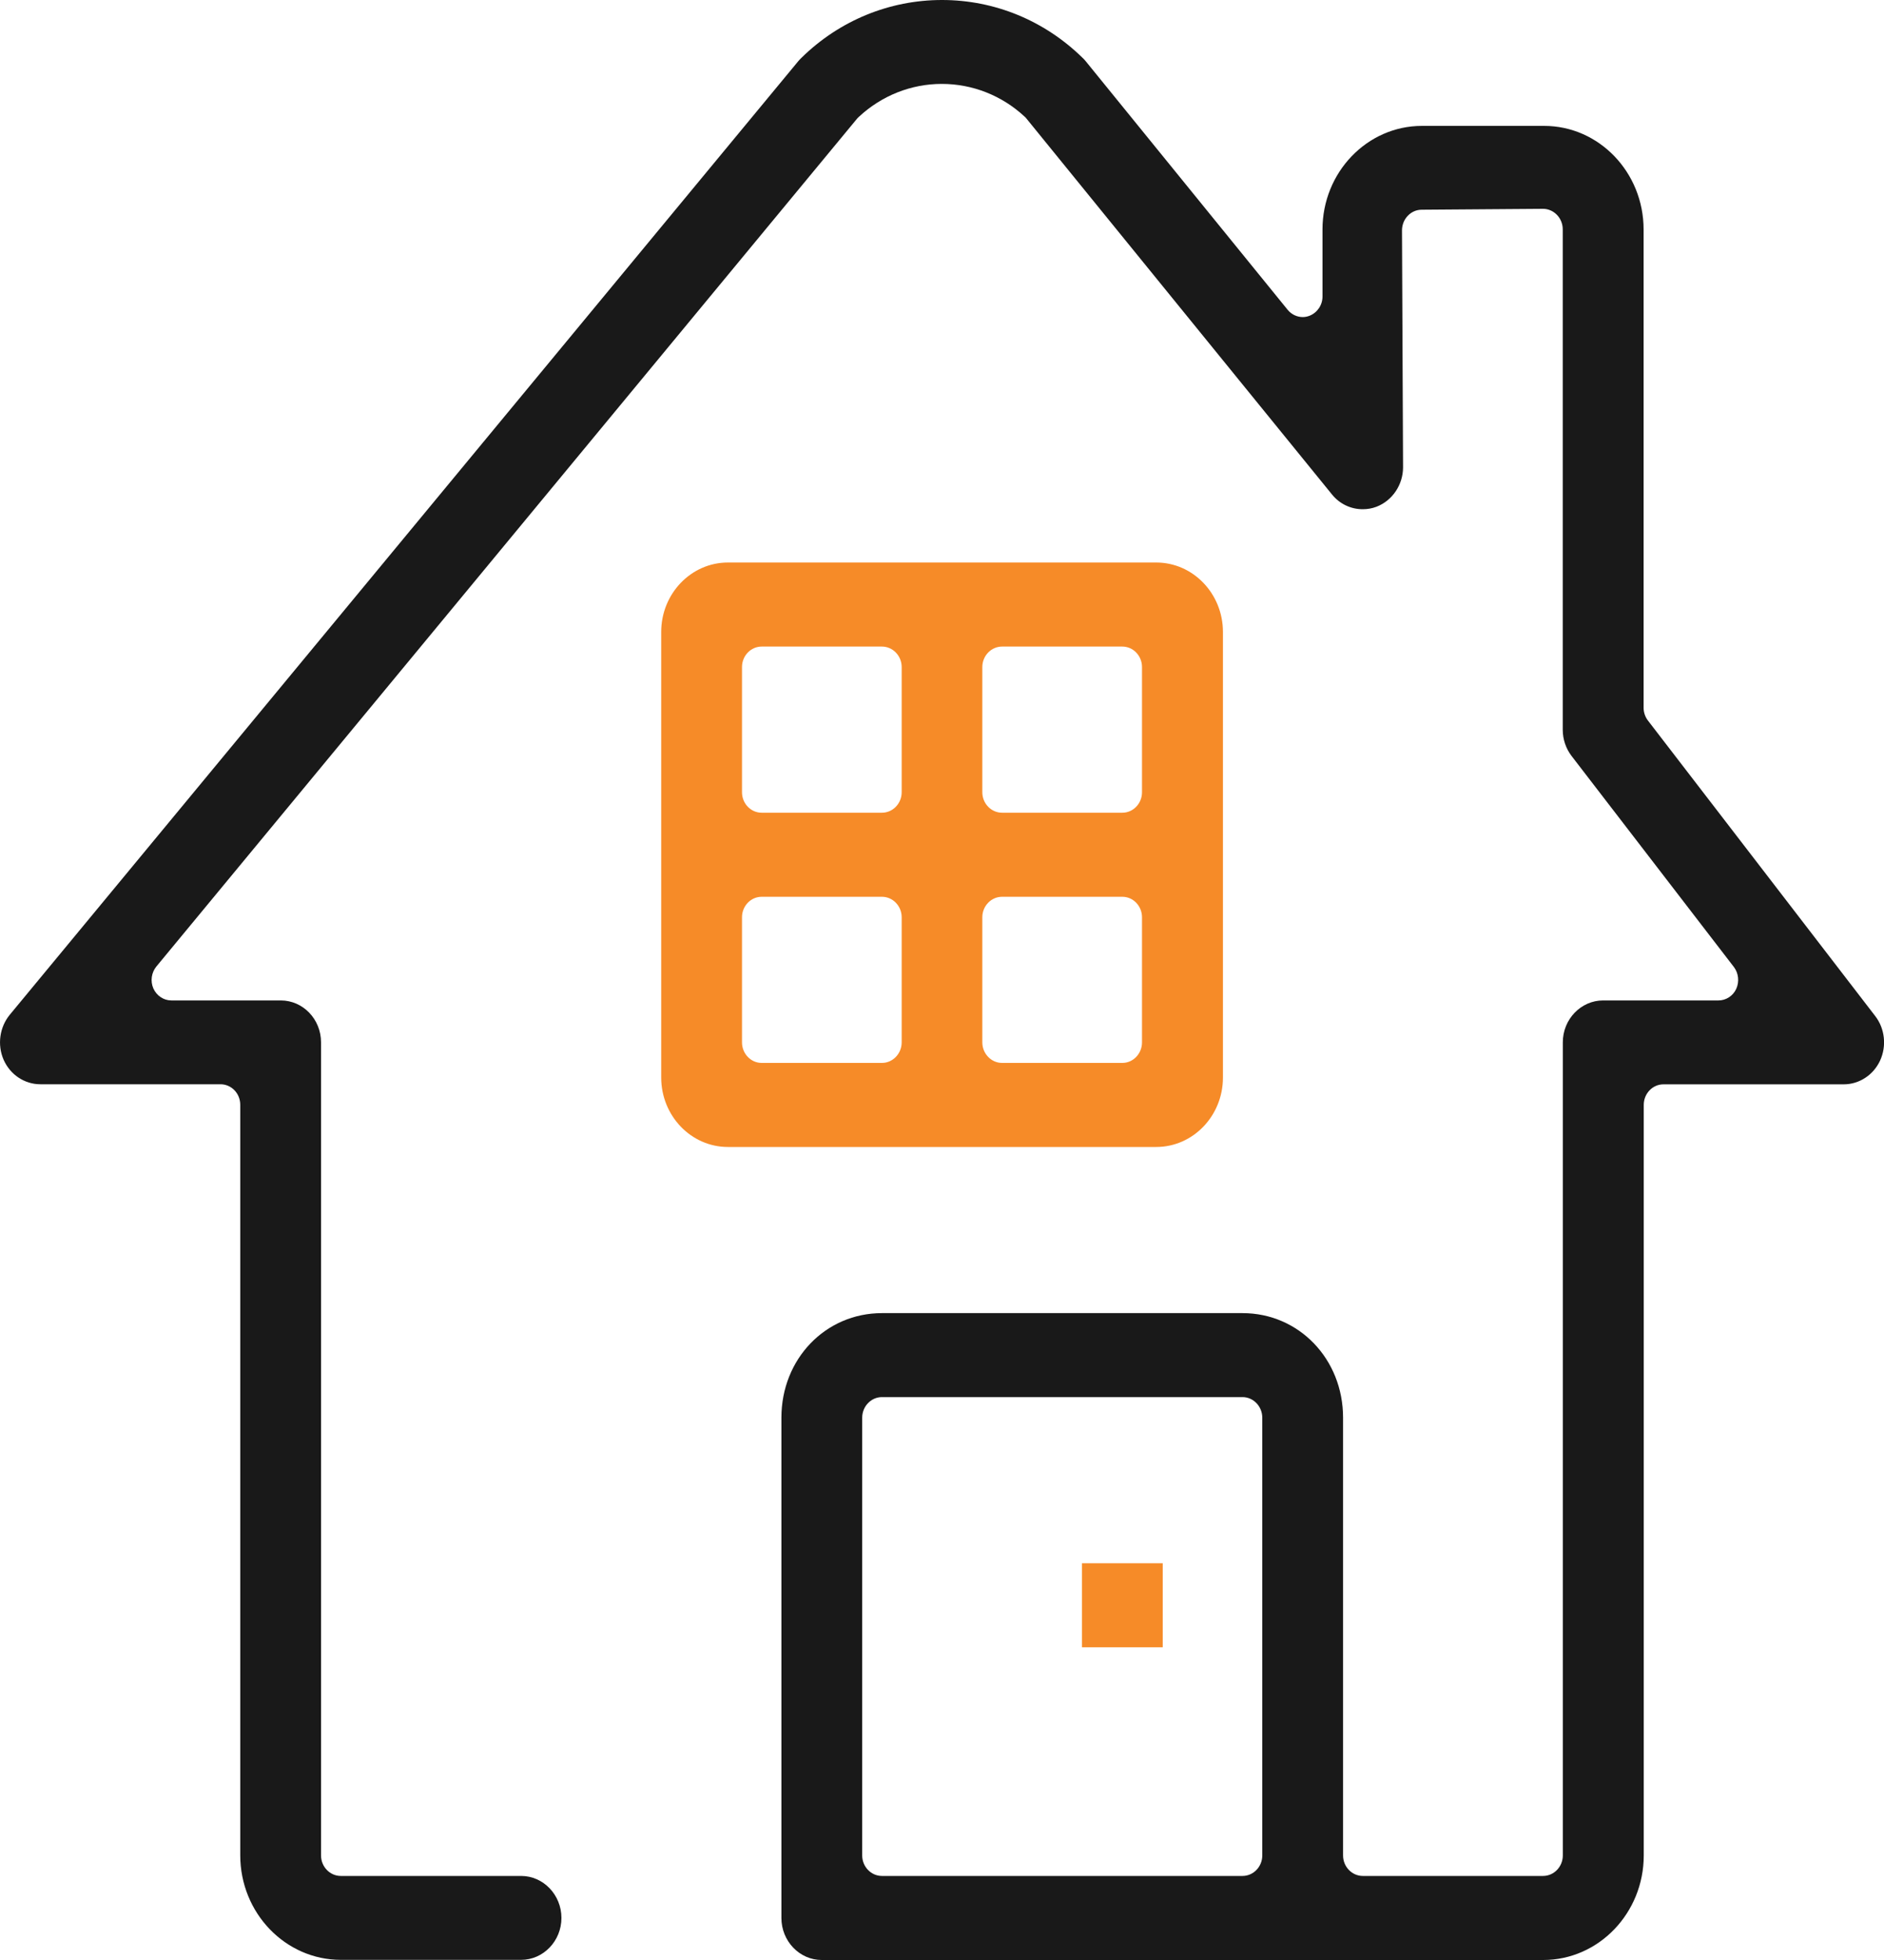 <svg xmlns="http://www.w3.org/2000/svg" fill="none" viewBox="0 0 25 26" height="26" width="25">
<g clip-path="url(#clip0_209_2308)">
<path fill="#191919" d="M10.904 26C10.609 26 10.369 25.749 10.369 25.443V18.806C10.369 18.027 10.954 17.419 11.703 17.419H16.488C17.235 17.419 17.822 18.027 17.822 18.806V24.613C17.822 24.763 17.94 24.885 18.084 24.885H20.476C20.62 24.885 20.738 24.763 20.738 24.613V13.827C20.738 13.52 20.979 13.271 21.273 13.271H22.804C22.904 13.271 22.997 13.211 23.04 13.116C23.082 13.021 23.07 12.91 23.009 12.829L20.854 10.028C20.779 9.93 20.737 9.807 20.737 9.68V3.042C20.737 2.97 20.709 2.9 20.659 2.849C20.61 2.799 20.544 2.77 20.475 2.77L18.865 2.782C18.721 2.782 18.604 2.906 18.604 3.056L18.618 6.199C18.618 6.431 18.476 6.641 18.266 6.722C18.207 6.745 18.145 6.755 18.082 6.755C17.924 6.755 17.775 6.684 17.674 6.558L13.62 1.572C13.613 1.563 13.604 1.552 13.594 1.545C13.293 1.266 12.903 1.113 12.497 1.113C12.091 1.113 11.7 1.268 11.399 1.548C11.39 1.555 11.382 1.565 11.373 1.574L2.075 12.821C2.009 12.902 1.993 13.015 2.035 13.112C2.078 13.208 2.171 13.271 2.273 13.271H3.725C4.021 13.271 4.26 13.52 4.26 13.827V24.613C4.26 24.763 4.378 24.885 4.522 24.885H6.915C7.21 24.885 7.45 25.136 7.45 25.442C7.45 25.748 7.21 25.998 6.915 25.998H4.522C3.787 25.998 3.188 25.376 3.188 24.611V14.655C3.188 14.505 3.071 14.383 2.926 14.383H0.535C0.326 14.383 0.135 14.256 0.048 14.058C-0.038 13.861 -0.006 13.627 0.129 13.462L10.595 0.809C10.609 0.794 10.622 0.778 10.637 0.765C11.14 0.272 11.803 0 12.5 0C13.197 0 13.86 0.272 14.366 0.768C14.379 0.78 14.394 0.795 14.407 0.812L17.087 4.11C17.138 4.172 17.212 4.206 17.287 4.206C17.318 4.206 17.347 4.2 17.376 4.189C17.479 4.149 17.549 4.048 17.549 3.934V3.044C17.549 2.286 18.141 1.67 18.869 1.67H20.49C21.218 1.67 21.81 2.286 21.81 3.044V9.389C21.81 9.45 21.831 9.511 21.868 9.559L24.884 13.479C25.012 13.645 25.037 13.876 24.948 14.069C24.86 14.26 24.671 14.384 24.466 14.384H22.073C21.929 14.384 21.812 14.507 21.812 14.656V24.613C21.812 25.378 21.213 26 20.478 26H10.906H10.904ZM11.703 18.533C11.559 18.533 11.441 18.656 11.441 18.806V24.613C11.441 24.763 11.559 24.885 11.703 24.885H16.488C16.632 24.885 16.75 24.763 16.75 24.613V18.806C16.75 18.656 16.632 18.533 16.488 18.533H11.703Z"></path>
<path fill="#F68B28" d="M9.659 15.215C9.171 15.215 8.774 14.802 8.774 14.294V8.383C8.774 7.875 9.171 7.462 9.659 7.462H15.343C15.831 7.462 16.228 7.875 16.228 8.383V14.294C16.228 14.802 15.831 15.215 15.343 15.215H9.659ZM13.297 11.896C13.153 11.896 13.035 12.018 13.035 12.168V13.827C13.035 13.977 13.153 14.1 13.297 14.1H14.893C15.037 14.1 15.154 13.977 15.154 13.827V12.168C15.154 12.018 15.037 11.896 14.893 11.896H13.297ZM10.107 11.896C9.963 11.896 9.846 12.018 9.846 12.168V13.827C9.846 13.977 9.963 14.1 10.107 14.1H11.703C11.847 14.1 11.965 13.977 11.965 13.827V12.168C11.965 12.018 11.847 11.896 11.703 11.896H10.107ZM13.297 8.577C13.153 8.577 13.035 8.699 13.035 8.849V10.509C13.035 10.659 13.153 10.781 13.297 10.781H14.893C15.037 10.781 15.154 10.659 15.154 10.509V8.849C15.154 8.699 15.037 8.577 14.893 8.577H13.297ZM10.107 8.577C9.963 8.577 9.846 8.699 9.846 8.849V10.509C9.846 10.659 9.963 10.781 10.107 10.781H11.703C11.847 10.781 11.965 10.659 11.965 10.509V8.849C11.965 8.699 11.847 8.577 11.703 8.577H10.107Z"></path>
<path fill="#F68B28" d="M15.429 20.737H14.357V21.852H15.429V20.737Z"></path>
</g>
<defs>
<clipPath id="clip0_209_2308">
<rect fill="white" height="26" width="25"></rect>
</clipPath>
</defs>
</svg>
